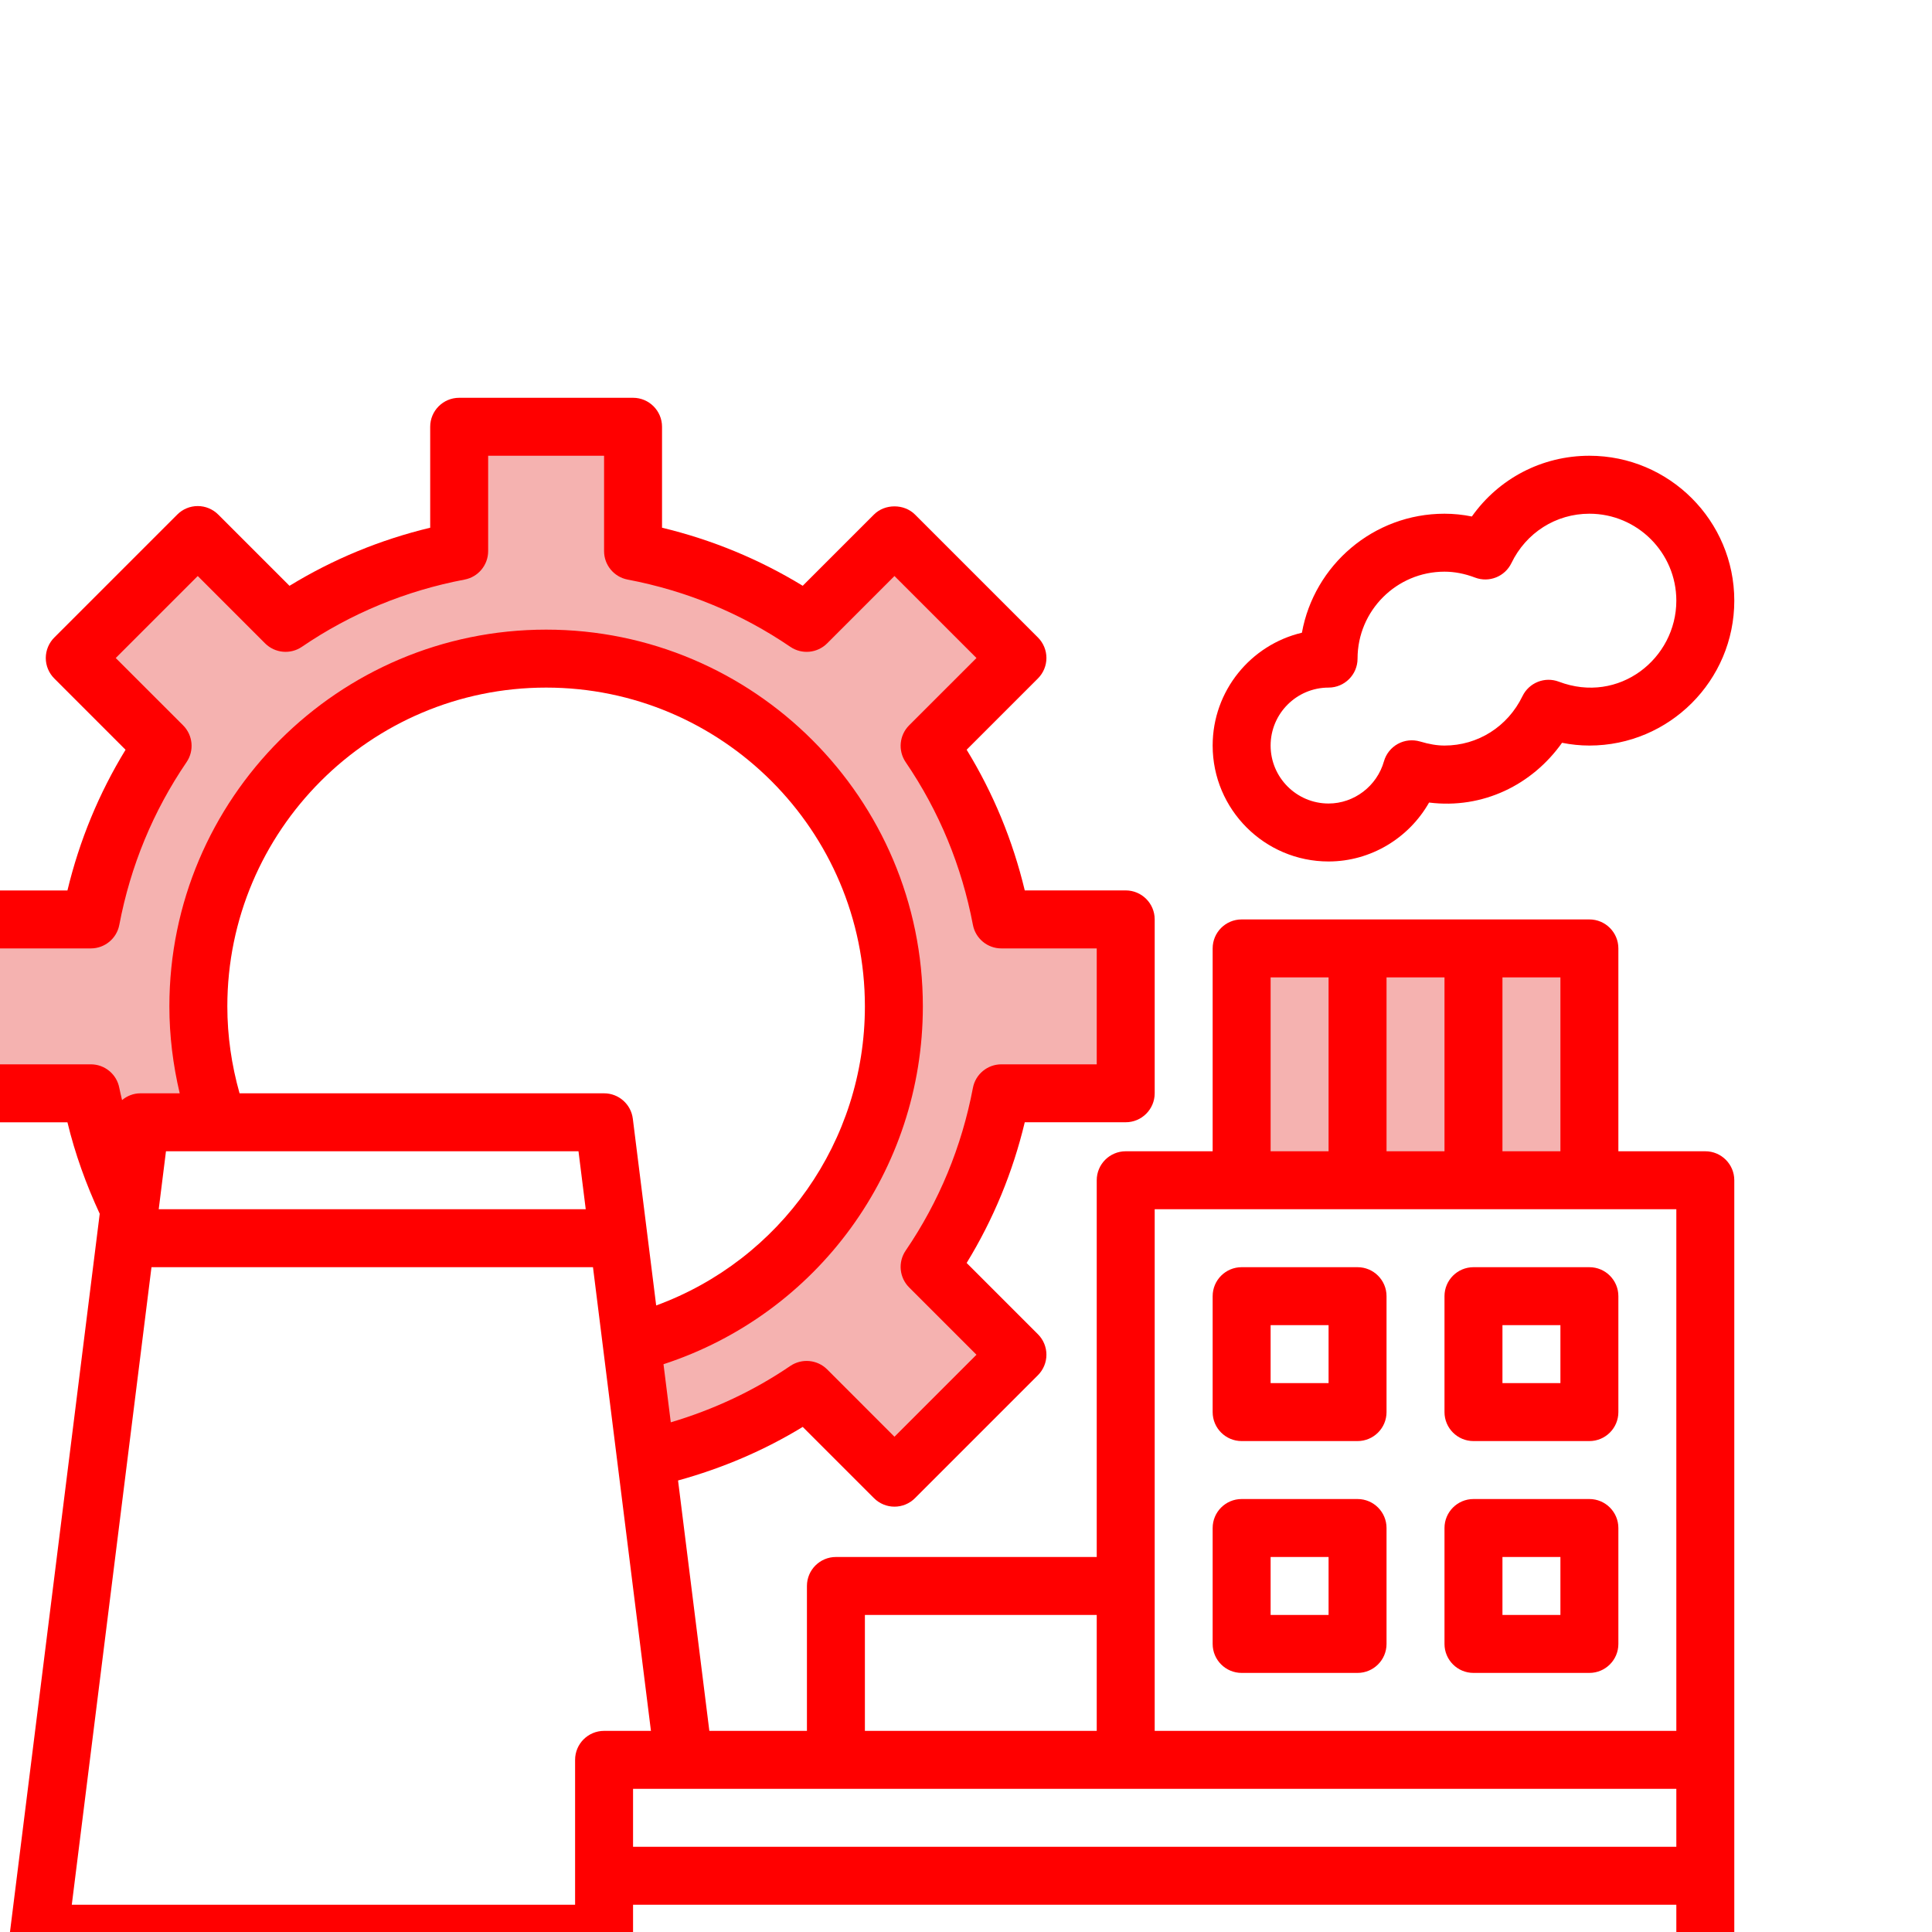 <?xml version="1.0" encoding="UTF-8" standalone="no"?>
<!-- Created with Inkscape (http://www.inkscape.org/) -->

<svg
   xmlns:dc="http://purl.org/dc/elements/1.1/"
   xmlns:cc="http://creativecommons.org/ns#"
   xmlns:rdf="http://www.w3.org/1999/02/22-rdf-syntax-ns#"
   xmlns:svg="http://www.w3.org/2000/svg"
   xmlns="http://www.w3.org/2000/svg"
   xmlns:sodipodi="http://sodipodi.sourceforge.net/DTD/sodipodi-0.dtd"
   xmlns:inkscape="http://www.inkscape.org/namespaces/inkscape"
   width="3mm"
   height="3mm"
   viewBox="0 0 3 3"
   version="1.1"
   id="svg2314"
   inkscape:version="0.92.3 (2405546, 2018-03-11)"
   sodipodi:docname="icon-1.svg">
  <defs
     id="defs2308">
    <clipPath
       id="clipPath1150"
       clipPathUnits="userSpaceOnUse">
      <path
         inkscape:connector-curvature="0"
         id="path1148"
         d="M 0,0 H 1920 V 4081.25 H 0 Z" />
    </clipPath>
  </defs>
  <sodipodi:namedview
     id="base"
     pagecolor="#ffffff"
     bordercolor="#666666"
     borderopacity="1.0"
     inkscape:pageopacity="0.0"
     inkscape:pageshadow="2"
     inkscape:zoom="14.851865"
     inkscape:cx="11.730643"
     inkscape:cy="2.4095174"
     inkscape:document-units="mm"
     inkscape:current-layer="layer1"
     showgrid="false"
     inkscape:window-width="1366"
     inkscape:window-height="705"
     inkscape:window-x="-8"
     inkscape:window-y="-8"
     inkscape:window-maximized="1" />
  <g
     inkscape:label="Layer 1"
     inkscape:groupmode="layer"
     id="layer1"
     transform="translate(0,-294)">
    <g
       transform="matrix(0.135,0,0,-0.135,0.565,294.706)"
       id="g1068"
       style="fill:none;stroke:#7bffff;stroke-opacity:1" />
    <g
       transform="matrix(0.03,0,0,-0.03,-29.647,374.702)"
       id="g2944">
      <path
         d="m 1052.5,2640.978 h 18 v -12 h -18 z"
         style="fill:#f5b2b0;fill-opacity:1;fill-rule:nonzero;stroke:none"
         id="path1142"
         inkscape:connector-curvature="0" />
      <g
         id="g1144">
        <g
           id="g1146"
           clip-path="url(#clipPath1150)">
          <g
             id="g1152"
             transform="translate(1046.5,2633.477)">
            <path
               d="m 0,0 v 9 h -6.437 c -0.622,3.28 -1.902,6.325 -3.714,8.986 l 4.546,4.545 -6.365,6.365 -4.545,-4.545 c -2.66,1.81 -5.705,3.09 -8.985,3.712 V 34.5 h -9 v -6.437 c -3.28,-0.622 -6.325,-1.902 -8.986,-3.713 l -4.545,4.545 -6.364,-6.364 4.545,-4.545 C -51.661,15.325 -52.942,12.28 -53.564,9 H -60 V 0 h 6.436 c 0.403,-2.119 1.08,-4.142 1.996,-6.025 h 0.002 L -51,-1.5 h 4.024 C -47.639,0.377 -48,2.396 -48,4.5 c 0,9.94 8.059,18 18,18 9.94,0 18,-8.06 18,-18 0,-8.412 -5.771,-15.476 -13.569,-17.451 L -27,-1.5 l 2.178,-17.426 c 3.022,0.665 5.832,1.889 8.308,3.575 l 4.545,-4.545 6.365,6.365 -4.546,4.545 c 1.811,2.661 3.091,5.706 3.715,8.986 z"
               style="fill:#f5b2b0;fill-opacity:1;fill-rule:nonzero;stroke:none"
               id="path1154"
               inkscape:connector-curvature="0" />
          </g>
          <g
             id="g1156"
             transform="translate(1052.5,2642.477)">
            <path
               d="M 0,0 C -0.828,0 -1.5,-0.672 -1.5,-1.5 V -12 H -6 c -0.828,0 -1.5,-0.672 -1.5,-1.5 V -33 H -21 c -0.828,0 -1.5,-0.672 -1.5,-1.5 V -42 h -5.051 l -1.62,12.96 c 2.279,0.63 4.446,1.547 6.453,2.773 l 3.689,-3.688 c 0.282,-0.282 0.663,-0.44 1.06,-0.44 0.398,0 0.781,0.158 1.061,0.44 l 6.364,6.364 c 0.282,0.282 0.44,0.663 0.44,1.061 0,0.397 -0.158,0.78 -0.44,1.06 l -3.689,3.689 c 1.381,2.256 2.389,4.696 3.008,7.283 H -6 c 0.828,0 1.5,0.672 1.5,1.5 v 9 c 0,0.827 -0.672,1.5 -1.5,1.5 h -5.225 c -0.621,2.586 -1.627,5.026 -3.008,7.282 l 3.689,3.689 c 0.282,0.282 0.44,0.663 0.44,1.06 0,0.398 -0.158,0.78 -0.44,1.061 l -6.364,6.364 c -0.563,0.563 -1.559,0.563 -2.121,0 l -3.689,-3.688 c -2.256,1.376 -4.696,2.384 -7.282,3.005 V 25.5 c 0,0.828 -0.672,1.5 -1.5,1.5 h -9 c -0.828,0 -1.5,-0.672 -1.5,-1.5 v -5.225 c -2.586,-0.621 -5.026,-1.627 -7.282,-3.007 l -3.689,3.688 c -0.282,0.282 -0.663,0.44 -1.06,0.44 -0.398,0 -0.781,-0.158 -1.061,-0.44 l -6.364,-6.364 c -0.281,-0.28 -0.441,-0.663 -0.441,-1.061 0,-0.397 0.159,-0.779 0.441,-1.06 l 3.688,-3.689 C -59.147,6.526 -60.154,4.086 -60.776,1.5 H -66 c -0.828,0 -1.5,-0.672 -1.5,-1.5 v -9 c 0,-0.828 0.672,-1.5 1.5,-1.5 h 5.224 c 0.393,-1.635 0.968,-3.216 1.671,-4.735 L -64.324,-57 H -66 c -0.828,0 -1.5,-0.672 -1.5,-1.5 v -6 c 0,-0.828 0.672,-1.5 1.5,-1.5 h 90 c 0.828,0 1.5,0.672 1.5,1.5 v 51 c 0,0.828 -0.672,1.5 -1.5,1.5 H 19.5 V -1.5 C 19.5,-0.672 18.828,0 18,0 Z m 16.5,-12 h -3 v 9 h 3 z m -6,0 h -3 v 9 h 3 z m -9,9 h 3 v -9 h -3 z m 21,-39 h -27 v 27 h 27 z m -54,-9 h 54 v -6 h -54 z m 54,3 h -54 v 3 h 54 z m -42,12 h 12 v -6 h -12 z M -33,-42 c -0.828,0 -1.5,-0.672 -1.5,-1.5 V -51 h -26.051 l 4.125,33 h 22.852 l 3,-24 z m -19.5,37.5 c 0,9.098 7.402,16.5 16.5,16.5 9.098,0 16.5,-7.402 16.5,-16.5 0,-6.987 -4.368,-13.122 -10.803,-15.481 l -1.209,9.667 C -31.606,-9.563 -32.244,-9 -33,-9 h -18.867 c -0.412,1.458 -0.633,2.966 -0.633,4.5 m 18.176,-7.5 0.375,-3 h -22.102 l 0.375,3 z M -64.5,-7.5 v 6 h 4.936 c 0.72,0 1.34,0.513 1.473,1.22 0.579,3.046 1.749,5.88 3.481,8.422 0.406,0.595 0.33,1.395 -0.18,1.905 l -3.486,3.484 4.245,4.244 3.484,-3.485 c 0.51,-0.51 1.31,-0.585 1.905,-0.18 2.542,1.732 5.376,2.902 8.422,3.481 0.707,0.133 1.22,0.753 1.22,1.472 V 24 h 6 v -4.937 c 0,-0.719 0.513,-1.339 1.22,-1.472 3.045,-0.579 5.879,-1.749 8.421,-3.481 0.596,-0.406 1.397,-0.33 1.906,0.18 l 3.484,3.485 4.244,-4.244 -3.485,-3.484 c -0.51,-0.509 -0.585,-1.31 -0.18,-1.905 1.732,-2.542 2.902,-5.376 3.481,-8.422 0.133,-0.707 0.753,-1.22 1.472,-1.22 H -7.5 v -6 h -4.937 c -0.719,0 -1.339,-0.513 -1.472,-1.22 -0.579,-3.046 -1.749,-5.88 -3.481,-8.422 -0.406,-0.595 -0.33,-1.395 0.18,-1.905 l 3.485,-3.484 -4.244,-4.244 -3.484,3.485 c -0.509,0.507 -1.307,0.583 -1.906,0.18 -1.903,-1.296 -3.983,-2.264 -6.188,-2.919 l -0.377,3.007 C -21.959,-20.42 -16.5,-12.991 -16.5,-4.5 -16.5,6.252 -25.248,15 -36,15 -46.752,15 -55.5,6.252 -55.5,-4.5 c 0,-1.527 0.189,-3.033 0.535,-4.5 H -57 c -0.36,0 -0.689,-0.134 -0.949,-0.35 -0.047,0.21 -0.101,0.417 -0.142,0.629 -0.133,0.708 -0.753,1.221 -1.473,1.221 z M -60.926,-54 H -34.5 v -3 H -61.301 Z M 22.5,-63 h -87 v 3 h 87 z"
               style="fill:#ff0000;fill-opacity:1;fill-rule:nonzero;stroke:none"
               id="path1158"
               inkscape:connector-curvature="0" />
          </g>
          <g
             id="g1160"
             transform="translate(1052.5,2615.477)">
            <path
               d="m 0,0 h 6 c 0.828,0 1.5,0.672 1.5,1.5 v 6 C 7.5,8.328 6.828,9 6,9 H 0 C -0.828,9 -1.5,8.328 -1.5,7.5 v -6 C -1.5,0.672 -0.828,0 0,0 m 1.5,6 h 3 V 3 h -3 z"
               style="fill:#ff0000;fill-opacity:1;fill-rule:nonzero;stroke:none"
               id="path1162"
               inkscape:connector-curvature="0" />
          </g>
          <g
             id="g1164"
             transform="translate(1064.5,2615.477)">
            <path
               d="m 0,0 h 6 c 0.828,0 1.5,0.672 1.5,1.5 v 6 C 7.5,8.328 6.828,9 6,9 H 0 C -0.828,9 -1.5,8.328 -1.5,7.5 v -6 C -1.5,0.672 -0.828,0 0,0 m 1.5,6 h 3 V 3 h -3 z"
               style="fill:#ff0000;fill-opacity:1;fill-rule:nonzero;stroke:none"
               id="path1166"
               inkscape:connector-curvature="0" />
          </g>
          <g
             id="g1168"
             transform="translate(1052.5,2603.477)">
            <path
               d="m 0,0 h 6 c 0.828,0 1.5,0.672 1.5,1.5 v 6 C 7.5,8.328 6.828,9 6,9 H 0 C -0.828,9 -1.5,8.328 -1.5,7.5 v -6 C -1.5,0.672 -0.828,0 0,0 m 1.5,6 h 3 V 3 h -3 z"
               style="fill:#ff0000;fill-opacity:1;fill-rule:nonzero;stroke:none"
               id="path1170"
               inkscape:connector-curvature="0" />
          </g>
          <g
             id="g1172"
             transform="translate(1064.5,2603.477)">
            <path
               d="m 0,0 h 6 c 0.828,0 1.5,0.672 1.5,1.5 v 6 C 7.5,8.328 6.828,9 6,9 H 0 C -0.828,9 -1.5,8.328 -1.5,7.5 v -6 C -1.5,0.672 -0.828,0 0,0 m 1.5,6 h 3 V 3 h -3 z"
               style="fill:#ff0000;fill-opacity:1;fill-rule:nonzero;stroke:none"
               id="path1174"
               inkscape:connector-curvature="0" />
          </g>
          <g
             id="g1176"
             transform="translate(1057,2645.477)">
            <path
               d="M 0,0 C 2.174,0 4.155,1.203 5.202,3.05 7.98,2.701 10.542,3.966 12.084,6.143 12.557,6.048 13.03,6 13.5,6 17.636,6 21,9.364 21,13.5 21,17.636 17.636,21 13.5,21 11.043,21 8.809,19.821 7.416,17.856 6.943,17.952 6.47,18 6,18 2.322,18 -0.747,15.339 -1.38,11.84 -4.026,11.216 -6,8.834 -6,6 -6,2.691 -3.309,0 0,0 m 0,9 c 0.828,0 1.5,0.672 1.5,1.5 0,2.481 2.018,4.5 4.5,4.5 0.515,0 1.047,-0.102 1.582,-0.306 0.727,-0.276 1.544,0.051 1.882,0.75 C 10.225,17.021 11.773,18 13.5,18 15.981,18 18,15.981 18,13.5 18,10.505 15.039,8.124 11.918,9.306 11.191,9.582 10.374,9.255 10.036,8.556 9.273,6.979 7.726,6 6,6 5.622,6 5.219,6.066 4.734,6.21 4.349,6.322 3.935,6.279 3.585,6.086 3.234,5.892 2.975,5.568 2.866,5.183 2.501,3.898 1.32,3 0,3 c -1.654,0 -3,1.346 -3,3 0,1.654 1.346,3 3,3"
               style="fill:#ff0000;fill-opacity:1;fill-rule:nonzero;stroke:none"
               id="path1178"
               inkscape:connector-curvature="0" />
          </g>
        </g>
      </g>
    </g>
  </g>
</svg>
